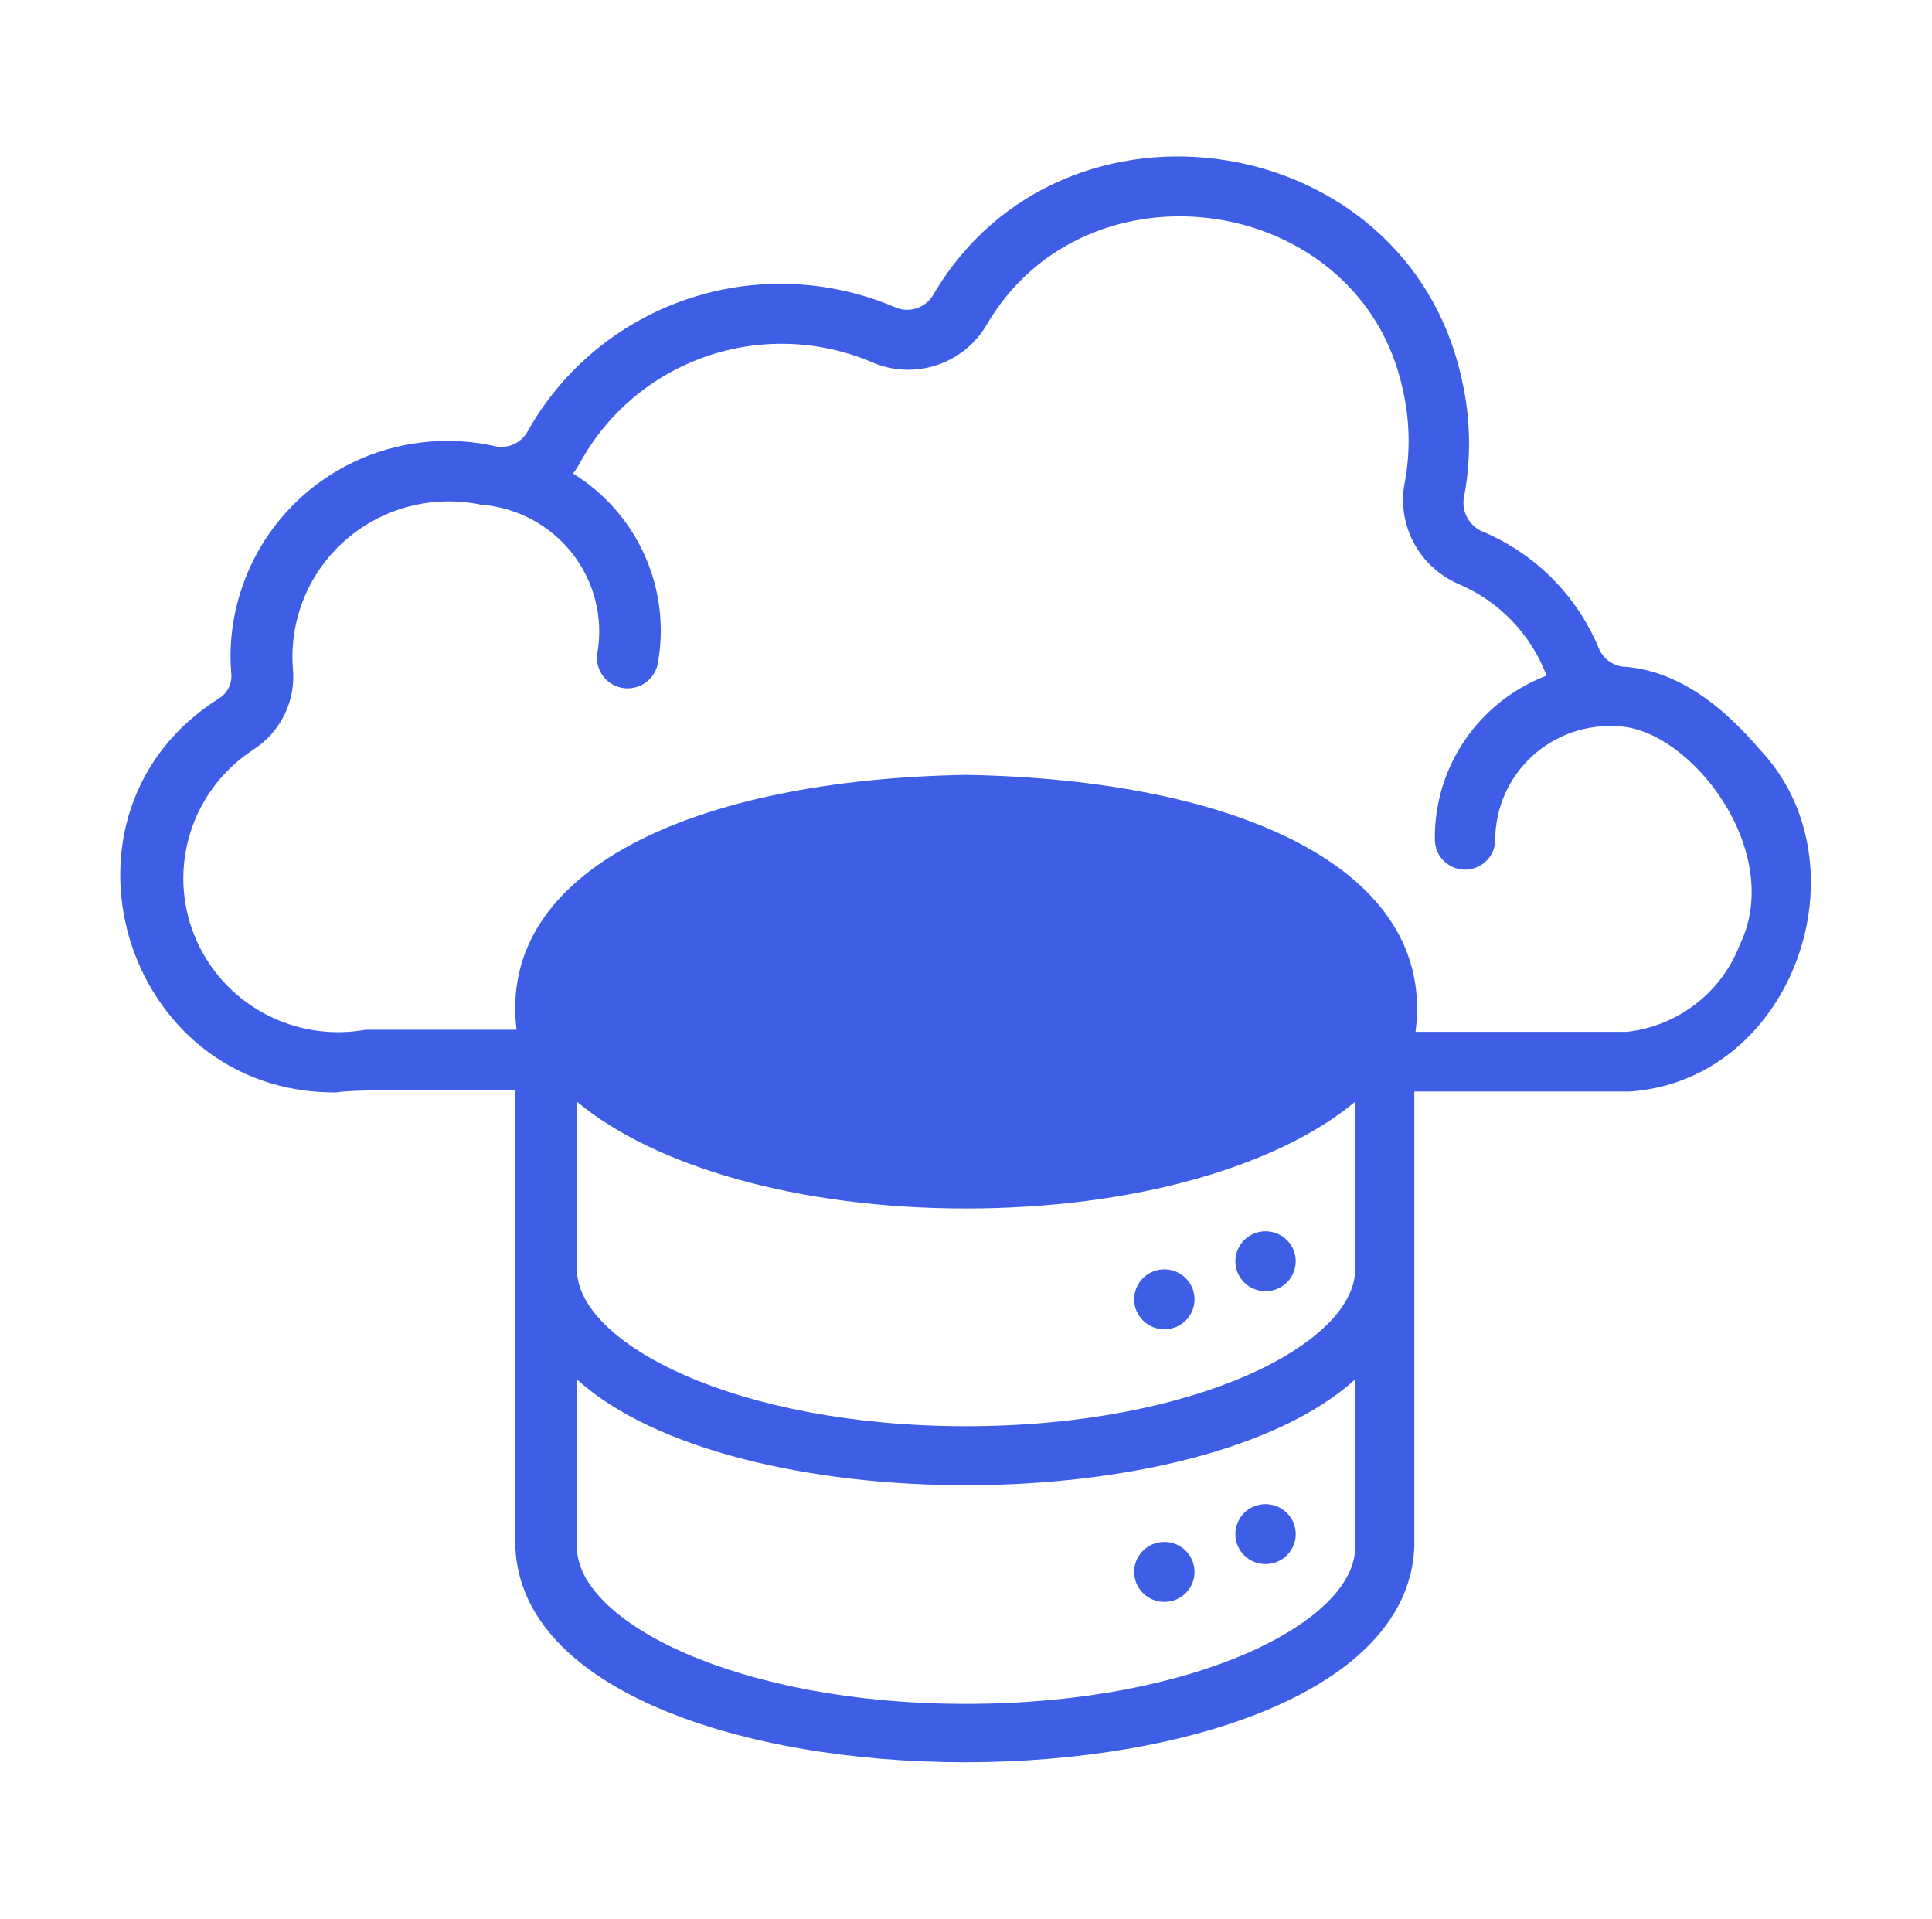 <svg xmlns="http://www.w3.org/2000/svg" width="149" height="148" viewBox="0 0 149 148" fill="none"><path d="M135.733 57.813C132.194 53.673 128.749 51.638 125.14 51.407C124.736 51.352 124.354 51.194 124.031 50.946C123.708 50.698 123.456 50.371 123.301 49.996C122.462 47.963 121.226 46.115 119.663 44.559C118.101 43.003 116.243 41.77 114.198 40.931C113.701 40.68 113.306 40.268 113.078 39.764C112.849 39.259 112.801 38.692 112.941 38.156C113.478 35.197 113.406 32.161 112.731 29.23C108.517 9.874 81.954 5.758 71.989 22.709C71.699 23.224 71.221 23.608 70.654 23.785C70.087 23.961 69.474 23.915 68.939 23.657C63.84 21.5 58.114 21.304 52.878 23.108C47.641 24.912 43.267 28.586 40.606 33.416C40.359 33.791 40.008 34.087 39.594 34.268C39.181 34.449 38.724 34.506 38.278 34.433C34.213 33.493 29.941 34.099 26.304 36.132C22.667 38.165 19.928 41.478 18.628 45.418C17.92 47.523 17.651 49.75 17.837 51.962C17.872 52.327 17.805 52.694 17.645 53.024C17.485 53.354 17.238 53.635 16.929 53.835C2.96 62.576 9.386 84.314 25.892 84.245C27.545 83.944 37.812 84.059 39.745 84.036V119.302C40.653 141.409 108.145 141.456 109.076 119.302V84.175H125.722C138.387 83.25 144.068 66.646 135.733 57.813ZM74.504 93.194C87.471 93.194 98.553 89.933 104.513 84.961V97.888C104.513 103.6 92.197 109.983 74.504 109.983C56.81 109.983 44.494 103.6 44.494 97.888V84.961C50.454 89.933 61.536 93.194 74.504 93.194ZM74.504 131.396C56.81 131.396 44.494 125.037 44.494 119.302V106.375C56.507 117.267 92.523 117.244 104.513 106.375V119.325C104.513 125.037 92.197 131.396 74.504 131.396ZM134.173 72.867C133.481 74.671 132.302 76.25 130.767 77.433C129.231 78.616 127.397 79.356 125.466 79.573H109.169C110.799 67.063 95.596 60.125 74.504 59.755C53.55 60.125 38.324 67.063 39.838 79.411H28.197C25.487 79.896 22.691 79.435 20.284 78.108C17.876 76.78 16.005 74.666 14.986 72.125C13.967 69.584 13.863 66.772 14.693 64.163C15.522 61.555 17.233 59.312 19.537 57.813C20.577 57.143 21.412 56.202 21.95 55.093C22.488 53.983 22.708 52.748 22.586 51.523C22.449 49.671 22.747 47.814 23.456 46.097C24.165 44.379 25.267 42.849 26.673 41.627C28.08 40.405 29.753 39.524 31.561 39.054C33.369 38.584 35.262 38.538 37.09 38.919C38.458 39.023 39.789 39.408 40.998 40.051C42.208 40.693 43.269 41.579 44.114 42.652C44.96 43.724 45.571 44.96 45.909 46.281C46.247 47.601 46.304 48.977 46.077 50.32C45.966 50.933 46.105 51.566 46.463 52.077C46.821 52.589 47.369 52.938 47.986 53.049C48.604 53.159 49.24 53.022 49.755 52.666C50.27 52.31 50.622 51.766 50.733 51.153C51.243 48.343 50.891 45.445 49.725 42.836C48.559 40.226 46.631 38.024 44.191 36.514C44.412 36.232 44.607 35.93 44.773 35.613C46.882 31.806 50.335 28.91 54.467 27.484C58.599 26.057 63.116 26.202 67.147 27.889C68.718 28.6 70.499 28.707 72.146 28.191C73.793 27.674 75.188 26.57 76.063 25.091C83.816 11.748 104.979 14.939 108.191 30.063C108.723 32.379 108.779 34.778 108.354 37.116C108.026 38.692 108.249 40.332 108.985 41.766C109.722 43.199 110.928 44.34 112.405 45.001C113.977 45.657 115.397 46.625 116.578 47.846C117.759 49.067 118.676 50.515 119.273 52.101C116.709 53.083 114.509 54.822 112.969 57.083C111.429 59.345 110.623 62.02 110.659 64.75C110.659 65.363 110.905 65.952 111.341 66.385C111.778 66.819 112.37 67.063 112.987 67.063C113.605 67.063 114.197 66.819 114.634 66.385C115.07 65.952 115.316 65.363 115.316 64.75C115.319 63.545 115.571 62.355 116.058 61.251C116.544 60.148 117.253 59.155 118.142 58.335C119.03 57.516 120.079 56.886 121.223 56.486C122.367 56.086 123.581 55.923 124.791 56.009C130.379 56.217 137.689 65.652 134.173 72.867Z" fill="#3E5EE6"></path><path d="M97.602 99.576C98.219 99.576 98.811 99.333 99.248 98.899C99.684 98.465 99.93 97.877 99.93 97.264C99.93 96.651 99.684 96.062 99.248 95.629C98.811 95.195 98.219 94.951 97.602 94.951C96.984 94.951 96.392 95.195 95.955 95.629C95.519 96.062 95.273 96.651 95.273 97.264C95.273 97.877 95.519 98.465 95.955 98.899C96.392 99.333 96.984 99.576 97.602 99.576Z" fill="#3E5EE6"></path><path d="M89.797 102.513C90.414 102.513 91.007 102.27 91.443 101.836C91.88 101.402 92.125 100.814 92.125 100.201C92.125 99.587 91.88 98.999 91.443 98.566C91.007 98.132 90.414 97.888 89.797 97.888C89.179 97.888 88.587 98.132 88.151 98.566C87.714 98.999 87.469 99.587 87.469 100.201C87.469 100.814 87.714 101.402 88.151 101.836C88.587 102.27 89.179 102.513 89.797 102.513Z" fill="#3E5EE6"></path><path d="M97.602 115.995C96.984 115.995 96.392 116.239 95.955 116.672C95.519 117.106 95.273 117.694 95.273 118.308C95.273 118.921 95.519 119.509 95.955 119.943C96.392 120.376 96.984 120.62 97.602 120.62C98.219 120.62 98.811 120.376 99.248 119.943C99.684 119.509 99.93 118.921 99.93 118.308C99.93 117.694 99.684 117.106 99.248 116.672C98.811 116.239 98.219 115.995 97.602 115.995Z" fill="#3E5EE6"></path><path d="M89.797 118.909C89.179 118.909 88.587 119.153 88.151 119.586C87.714 120.02 87.469 120.608 87.469 121.221C87.469 121.835 87.714 122.423 88.151 122.857C88.587 123.29 89.179 123.534 89.797 123.534C90.414 123.534 91.007 123.29 91.443 122.857C91.88 122.423 92.125 121.835 92.125 121.221C92.125 120.608 91.88 120.02 91.443 119.586C91.007 119.153 90.414 118.909 89.797 118.909Z" fill="#3E5EE6"></path></svg>